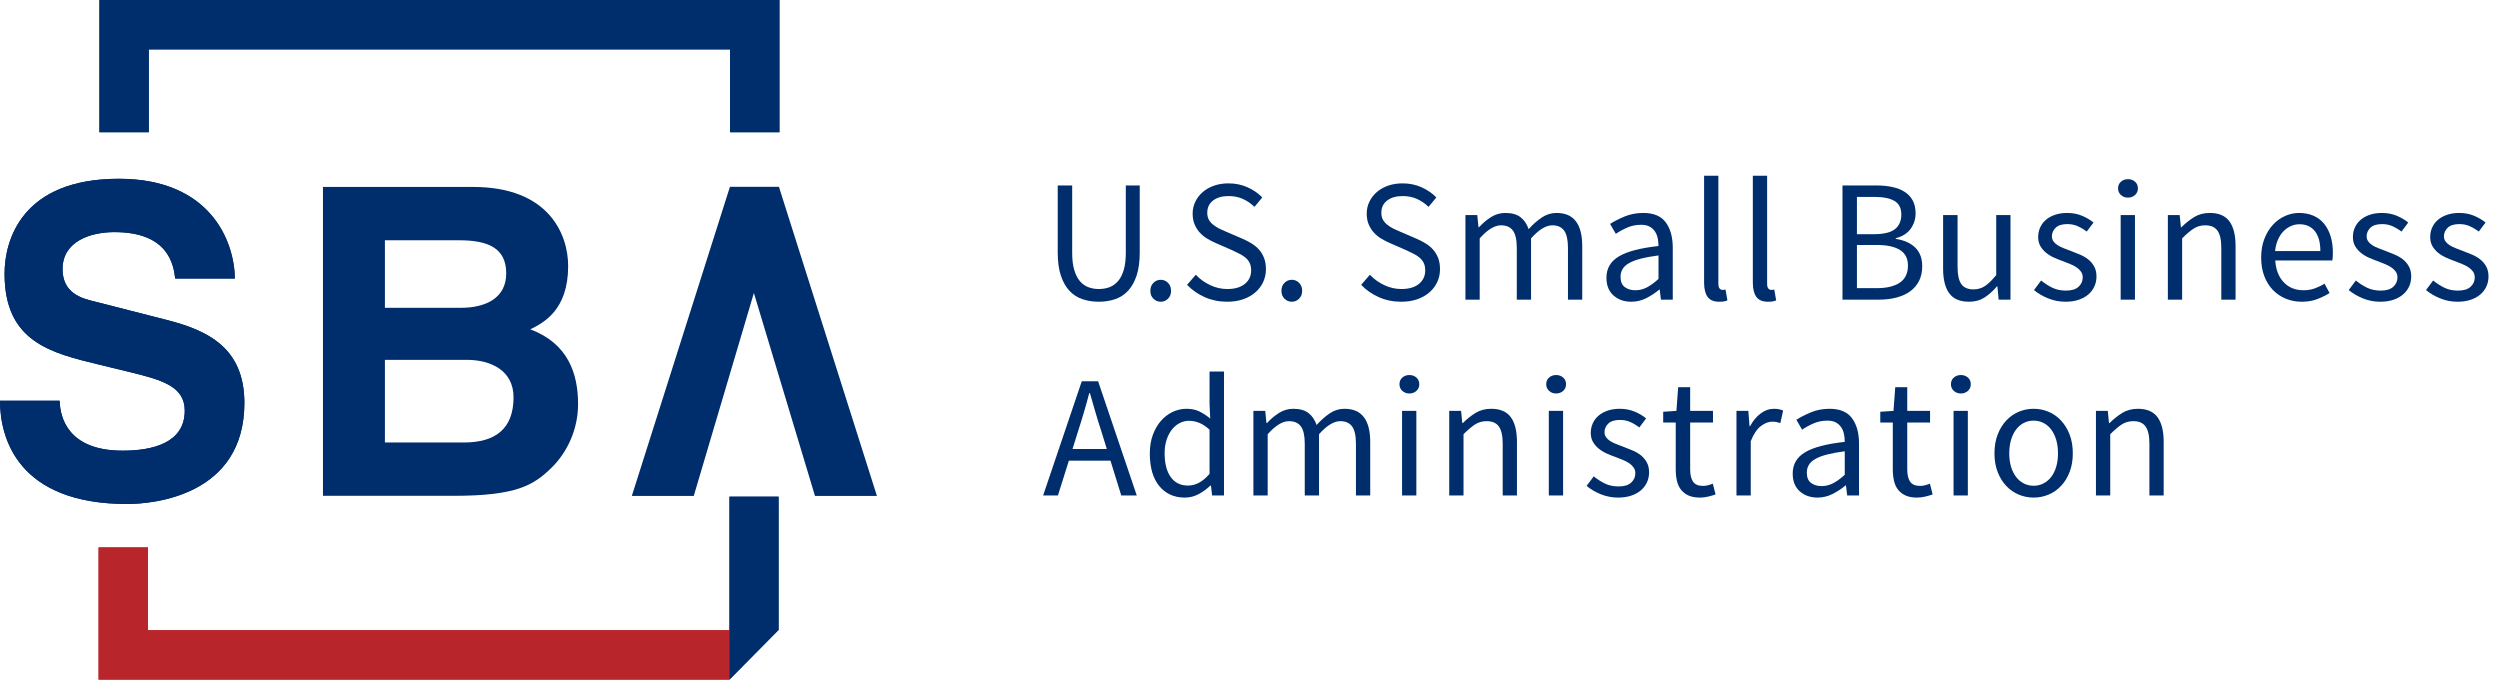 <?xml version="1.0" encoding="utf-8"?>
<svg xmlns="http://www.w3.org/2000/svg" height="56px" version="1.1" viewBox="0 0 206 56" width="206px">
    <g fill="none" fill-rule="evenodd" id="atoms/logo/horizontal" stroke="none" stroke-width="1">
        <g fill="#002E6D" id="newlogo_horizontal" transform="translate(85, 14)">
            <path d="M2.157,1.281 L3.348,1.281 L3.348,6.833 C3.348,7.397 3.405,7.87 3.52,8.252 C3.635,8.635 3.791,8.941 3.986,9.17 C4.182,9.4 4.414,9.565 4.682,9.665 C4.95,9.766 5.236,9.816 5.542,9.816 C5.858,9.816 6.15,9.766 6.418,9.665 C6.685,9.565 6.919,9.4 7.121,9.17 C7.322,8.941 7.479,8.635 7.594,8.252 C7.709,7.87 7.766,7.397 7.766,6.833 L7.766,1.281 L8.914,1.281 L8.914,6.804 C8.914,7.559 8.827,8.195 8.655,8.711 C8.483,9.227 8.247,9.645 7.945,9.967 C7.644,10.287 7.288,10.517 6.877,10.655 C6.465,10.793 6.021,10.863 5.542,10.863 C5.064,10.863 4.617,10.793 4.201,10.655 C3.785,10.517 3.427,10.287 3.125,9.967 C2.825,9.645 2.588,9.227 2.416,8.711 C2.243,8.195 2.157,7.559 2.157,6.804 L2.157,1.281" id="Fill-9"/>
            <path d="M9.789,9.973 C9.789,9.696 9.872,9.474 10.04,9.307 C10.207,9.139 10.41,9.055 10.649,9.055 C10.879,9.055 11.077,9.139 11.245,9.307 C11.412,9.474 11.496,9.696 11.496,9.973 C11.496,10.232 11.412,10.445 11.245,10.612 C11.077,10.778 10.879,10.863 10.649,10.863 C10.41,10.863 10.207,10.778 10.04,10.612 C9.872,10.445 9.789,10.232 9.789,9.973" id="Fill-10"/>
            <path d="M13.532,8.64 C13.866,8.993 14.261,9.278 14.716,9.493 C15.17,9.708 15.64,9.816 16.128,9.816 C16.75,9.816 17.233,9.674 17.577,9.392 C17.922,9.111 18.094,8.74 18.094,8.281 C18.094,8.042 18.053,7.838 17.972,7.671 C17.891,7.504 17.78,7.361 17.643,7.241 C17.503,7.121 17.338,7.014 17.147,6.918 C16.956,6.823 16.75,6.722 16.53,6.617 L15.182,6.029 C14.962,5.933 14.737,5.819 14.508,5.684 C14.278,5.551 14.072,5.388 13.891,5.197 C13.709,5.006 13.561,4.778 13.446,4.515 C13.332,4.252 13.274,3.948 13.274,3.604 C13.274,3.251 13.348,2.92 13.497,2.615 C13.644,2.309 13.85,2.044 14.113,1.818 C14.377,1.594 14.687,1.419 15.046,1.295 C15.404,1.171 15.799,1.109 16.229,1.109 C16.794,1.109 17.314,1.216 17.793,1.431 C18.271,1.646 18.677,1.926 19.012,2.27 L18.366,3.045 C18.079,2.768 17.762,2.55 17.413,2.392 C17.064,2.235 16.67,2.156 16.229,2.156 C15.702,2.156 15.28,2.278 14.96,2.521 C14.639,2.766 14.479,3.102 14.479,3.532 C14.479,3.762 14.524,3.956 14.615,4.114 C14.706,4.272 14.828,4.41 14.981,4.529 C15.134,4.65 15.301,4.755 15.483,4.846 C15.665,4.936 15.851,5.02 16.042,5.097 L17.376,5.67 C17.644,5.785 17.898,5.917 18.137,6.064 C18.375,6.213 18.581,6.385 18.753,6.581 C18.926,6.777 19.062,7.007 19.162,7.269 C19.263,7.533 19.314,7.836 19.314,8.181 C19.314,8.554 19.239,8.903 19.091,9.227 C18.943,9.553 18.729,9.837 18.452,10.081 C18.175,10.324 17.84,10.517 17.448,10.655 C17.056,10.793 16.612,10.863 16.114,10.863 C15.454,10.863 14.843,10.738 14.278,10.49 C13.714,10.241 13.226,9.902 12.815,9.471 L13.532,8.64" id="Fill-11"/>
            <path d="M20.59,9.973 C20.59,9.696 20.674,9.474 20.841,9.307 C21.009,9.139 21.211,9.055 21.45,9.055 C21.68,9.055 21.879,9.139 22.046,9.307 C22.214,9.474 22.297,9.696 22.297,9.973 C22.297,10.232 22.214,10.445 22.046,10.612 C21.879,10.778 21.68,10.863 21.45,10.863 C21.211,10.863 21.009,10.778 20.841,10.612 C20.674,10.445 20.59,10.232 20.59,9.973" id="Fill-12"/>
            <path d="M27.877,8.64 C28.211,8.993 28.606,9.278 29.061,9.493 C29.515,9.708 29.985,9.816 30.473,9.816 C31.095,9.816 31.578,9.674 31.922,9.392 C32.266,9.111 32.438,8.74 32.438,8.281 C32.438,8.042 32.398,7.838 32.316,7.671 C32.235,7.504 32.125,7.361 31.986,7.241 C31.848,7.121 31.682,7.014 31.492,6.918 C31.3,6.823 31.095,6.722 30.875,6.617 L29.527,6.029 C29.306,5.933 29.082,5.819 28.852,5.684 C28.623,5.551 28.416,5.388 28.236,5.197 C28.054,5.006 27.906,4.778 27.791,4.515 C27.676,4.252 27.618,3.948 27.618,3.604 C27.618,3.251 27.692,2.92 27.841,2.615 C27.989,2.309 28.194,2.044 28.458,1.818 C28.72,1.594 29.032,1.419 29.39,1.295 C29.749,1.171 30.143,1.109 30.573,1.109 C31.138,1.109 31.659,1.216 32.137,1.431 C32.615,1.646 33.022,1.926 33.356,2.27 L32.711,3.045 C32.424,2.768 32.106,2.55 31.757,2.392 C31.408,2.235 31.013,2.156 30.573,2.156 C30.047,2.156 29.624,2.278 29.304,2.521 C28.983,2.766 28.823,3.102 28.823,3.532 C28.823,3.762 28.868,3.956 28.96,4.114 C29.05,4.272 29.173,4.41 29.326,4.529 C29.478,4.65 29.646,4.755 29.827,4.846 C30.009,4.936 30.196,5.02 30.387,5.097 L31.721,5.67 C31.989,5.785 32.242,5.917 32.481,6.064 C32.72,6.213 32.926,6.385 33.098,6.581 C33.27,6.777 33.406,7.007 33.506,7.269 C33.607,7.533 33.657,7.836 33.657,8.181 C33.657,8.554 33.583,8.903 33.435,9.227 C33.287,9.553 33.074,9.837 32.797,10.081 C32.519,10.324 32.185,10.517 31.793,10.655 C31.401,10.793 30.956,10.863 30.459,10.863 C29.799,10.863 29.187,10.738 28.623,10.49 C28.059,10.241 27.571,9.902 27.159,9.471 L27.877,8.64" id="Fill-13"/>
            <path d="M35.752,3.719 L36.727,3.719 L36.828,4.724 L36.87,4.724 C37.176,4.389 37.509,4.109 37.868,3.884 C38.226,3.66 38.615,3.547 39.037,3.547 C39.572,3.547 39.991,3.664 40.291,3.898 C40.593,4.133 40.815,4.461 40.958,4.88 C41.322,4.479 41.688,4.157 42.057,3.913 C42.424,3.67 42.823,3.547 43.254,3.547 C43.97,3.547 44.504,3.776 44.853,4.236 C45.202,4.695 45.376,5.374 45.376,6.273 L45.376,10.691 L44.2,10.691 L44.2,6.43 C44.2,5.77 44.095,5.295 43.885,5.003 C43.674,4.712 43.349,4.566 42.91,4.566 C42.384,4.566 41.8,4.924 41.159,5.641 L41.159,10.691 L39.983,10.691 L39.983,6.43 C39.983,5.77 39.878,5.295 39.668,5.003 C39.457,4.712 39.127,4.566 38.678,4.566 C38.151,4.566 37.569,4.924 36.928,5.641 L36.928,10.691 L35.752,10.691 L35.752,3.719" id="Fill-14"/>
            <path d="M48.533,8.797 C48.533,9.198 48.65,9.486 48.885,9.658 C49.118,9.83 49.408,9.916 49.752,9.916 C50.086,9.916 50.405,9.837 50.706,9.68 C51.007,9.521 51.325,9.29 51.66,8.983 L51.66,7.047 C51.076,7.124 50.584,7.215 50.183,7.32 C49.781,7.425 49.458,7.55 49.214,7.692 C48.97,7.836 48.795,8.001 48.691,8.188 C48.585,8.374 48.533,8.578 48.533,8.797 Z M47.371,8.884 C47.371,8.118 47.712,7.533 48.397,7.126 C49.08,6.72 50.168,6.435 51.66,6.273 C51.66,6.053 51.639,5.838 51.595,5.627 C51.552,5.417 51.475,5.23 51.366,5.068 C51.256,4.905 51.11,4.774 50.929,4.673 C50.746,4.573 50.512,4.523 50.226,4.523 C49.814,4.523 49.434,4.6 49.085,4.752 C48.735,4.905 48.423,5.077 48.146,5.269 L47.672,4.45 C47.997,4.24 48.394,4.037 48.863,3.841 C49.331,3.646 49.847,3.547 50.412,3.547 C51.264,3.547 51.88,3.808 52.263,4.329 C52.645,4.85 52.836,5.546 52.836,6.416 L52.836,10.691 L51.86,10.691 L51.76,9.858 L51.732,9.858 C51.397,10.137 51.036,10.373 50.649,10.569 C50.262,10.765 49.852,10.863 49.422,10.863 C48.829,10.863 48.339,10.691 47.952,10.346 C47.565,10.002 47.371,9.515 47.371,8.884 Z" id="Fill-15"/>
            <path d="M55.417,0.478 L56.594,0.478 L56.594,9.371 C56.594,9.563 56.628,9.696 56.694,9.772 C56.761,9.849 56.838,9.887 56.924,9.887 C56.962,9.887 56.998,9.887 57.031,9.887 C57.065,9.887 57.115,9.878 57.182,9.858 L57.34,10.748 C57.263,10.786 57.172,10.815 57.067,10.834 C56.962,10.853 56.828,10.863 56.665,10.863 C56.216,10.863 55.895,10.729 55.705,10.461 C55.513,10.194 55.417,9.801 55.417,9.285 L55.417,0.478" id="Fill-16"/>
            <path d="M59.434,0.478 L60.61,0.478 L60.61,9.371 C60.61,9.563 60.644,9.696 60.71,9.772 C60.777,9.849 60.854,9.887 60.94,9.887 C60.978,9.887 61.014,9.887 61.047,9.887 C61.081,9.887 61.131,9.878 61.199,9.858 L61.356,10.748 C61.279,10.786 61.188,10.815 61.084,10.834 C60.978,10.853 60.844,10.863 60.681,10.863 C60.232,10.863 59.912,10.729 59.721,10.461 C59.529,10.194 59.434,9.801 59.434,9.285 L59.434,0.478" id="Fill-17"/>
            <path d="M69.647,9.744 C70.46,9.744 71.091,9.593 71.54,9.292 C71.99,8.991 72.215,8.52 72.215,7.879 C72.215,7.296 71.994,6.868 71.555,6.595 C71.114,6.323 70.479,6.186 69.647,6.186 L68.011,6.186 L68.011,9.744 L69.647,9.744 Z M69.403,5.297 C70.216,5.297 70.797,5.159 71.145,4.88 C71.495,4.603 71.669,4.202 71.669,3.676 C71.669,3.16 71.486,2.789 71.117,2.565 C70.749,2.341 70.197,2.227 69.46,2.227 L68.011,2.227 L68.011,5.297 L69.403,5.297 Z M66.821,1.281 L69.618,1.281 C70.097,1.281 70.534,1.324 70.931,1.41 C71.327,1.496 71.667,1.63 71.949,1.812 C72.231,1.993 72.451,2.23 72.609,2.521 C72.767,2.814 72.845,3.165 72.845,3.576 C72.845,4.045 72.712,4.468 72.444,4.846 C72.176,5.223 71.765,5.484 71.211,5.627 L71.211,5.684 C71.899,5.79 72.435,6.029 72.817,6.401 C73.199,6.775 73.391,7.286 73.391,7.937 C73.391,8.395 73.305,8.797 73.133,9.142 C72.96,9.486 72.717,9.772 72.401,10.002 C72.085,10.232 71.708,10.403 71.268,10.518 C70.828,10.633 70.345,10.691 69.82,10.691 L66.821,10.691 L66.821,1.281 Z" id="Fill-18"/>
            <path d="M75.112,3.719 L76.303,3.719 L76.303,7.98 C76.303,8.64 76.406,9.115 76.611,9.407 C76.817,9.699 77.149,9.845 77.609,9.845 C77.972,9.845 78.292,9.751 78.569,9.565 C78.847,9.378 79.153,9.079 79.488,8.668 L79.488,3.719 L80.664,3.719 L80.664,10.691 L79.689,10.691 L79.588,9.601 L79.545,9.601 C79.22,9.983 78.878,10.29 78.519,10.518 C78.161,10.748 77.738,10.863 77.249,10.863 C76.504,10.863 75.961,10.633 75.622,10.174 C75.282,9.715 75.112,9.036 75.112,8.138 L75.112,3.719" id="Fill-19"/>
            <path d="M83.188,9.113 C83.494,9.362 83.807,9.563 84.128,9.715 C84.448,9.869 84.818,9.945 85.239,9.945 C85.699,9.945 86.043,9.84 86.272,9.63 C86.502,9.419 86.617,9.161 86.617,8.855 C86.617,8.673 86.569,8.515 86.473,8.381 C86.377,8.247 86.256,8.13 86.108,8.03 C85.959,7.93 85.79,7.841 85.598,7.764 C85.407,7.688 85.215,7.611 85.024,7.535 C84.776,7.449 84.527,7.351 84.279,7.241 C84.03,7.131 83.807,6.997 83.611,6.839 C83.415,6.681 83.256,6.498 83.131,6.286 C83.006,6.077 82.945,5.823 82.945,5.527 C82.945,5.25 82.999,4.989 83.109,4.745 C83.219,4.5 83.378,4.291 83.583,4.114 C83.788,3.937 84.039,3.798 84.336,3.698 C84.633,3.597 84.967,3.547 85.339,3.547 C85.78,3.547 86.184,3.623 86.552,3.776 C86.92,3.93 87.238,4.116 87.506,4.336 L86.946,5.082 C86.707,4.9 86.459,4.752 86.2,4.637 C85.943,4.523 85.661,4.465 85.354,4.465 C84.914,4.465 84.592,4.566 84.386,4.767 C84.181,4.967 84.078,5.202 84.078,5.469 C84.078,5.631 84.121,5.773 84.207,5.892 C84.293,6.012 84.408,6.117 84.552,6.208 C84.694,6.299 84.86,6.38 85.046,6.452 C85.233,6.524 85.426,6.598 85.627,6.674 C85.875,6.77 86.126,6.871 86.38,6.975 C86.633,7.081 86.86,7.212 87.062,7.37 C87.263,7.527 87.427,7.721 87.556,7.951 C87.686,8.181 87.75,8.458 87.75,8.783 C87.75,9.069 87.696,9.338 87.585,9.586 C87.475,9.835 87.313,10.055 87.097,10.246 C86.882,10.437 86.615,10.588 86.294,10.697 C85.973,10.807 85.608,10.863 85.197,10.863 C84.699,10.863 84.226,10.772 83.777,10.59 C83.327,10.409 82.934,10.179 82.6,9.902 L83.188,9.113" id="Fill-20"/>
            <path d="M89.743,10.691 L90.92,10.691 L90.92,3.719 L89.743,3.719 L89.743,10.691 Z M90.346,2.285 C90.116,2.285 89.923,2.213 89.765,2.07 C89.607,1.926 89.529,1.744 89.529,1.524 C89.529,1.295 89.607,1.112 89.765,0.972 C89.923,0.834 90.116,0.764 90.346,0.764 C90.576,0.764 90.769,0.834 90.927,0.972 C91.085,1.112 91.163,1.295 91.163,1.524 C91.163,1.744 91.085,1.926 90.927,2.07 C90.769,2.213 90.576,2.285 90.346,2.285 Z" id="Fill-21"/>
            <path d="M93.631,3.719 L94.606,3.719 L94.707,4.724 L94.75,4.724 C95.085,4.389 95.436,4.109 95.804,3.884 C96.173,3.66 96.601,3.547 97.088,3.547 C97.825,3.547 98.362,3.776 98.702,4.236 C99.041,4.695 99.211,5.374 99.211,6.273 L99.211,10.691 L98.035,10.691 L98.035,6.43 C98.035,5.77 97.93,5.295 97.719,5.003 C97.508,4.712 97.174,4.566 96.715,4.566 C96.351,4.566 96.031,4.656 95.754,4.838 C95.477,5.02 95.161,5.288 94.808,5.641 L94.808,10.691 L93.631,10.691 L93.631,3.719" id="Fill-22"/>
            <path d="M106.197,6.689 C106.197,5.972 106.046,5.424 105.745,5.047 C105.444,4.668 105.021,4.479 104.475,4.479 C104.227,4.479 103.99,4.529 103.765,4.63 C103.541,4.73 103.337,4.874 103.155,5.06 C102.974,5.247 102.824,5.477 102.704,5.749 C102.584,6.022 102.505,6.335 102.467,6.689 L106.197,6.689 Z M101.32,7.219 C101.32,6.645 101.408,6.132 101.585,5.678 C101.762,5.223 101.997,4.838 102.288,4.523 C102.579,4.207 102.912,3.966 103.285,3.798 C103.658,3.631 104.045,3.547 104.447,3.547 C104.886,3.547 105.281,3.623 105.63,3.776 C105.979,3.93 106.271,4.149 106.506,4.437 C106.74,4.724 106.918,5.068 107.043,5.469 C107.167,5.871 107.229,6.32 107.229,6.818 C107.229,7.076 107.215,7.291 107.187,7.463 L102.481,7.463 C102.53,8.219 102.761,8.817 103.177,9.256 C103.593,9.696 104.135,9.916 104.806,9.916 C105.14,9.916 105.448,9.866 105.731,9.766 C106.013,9.665 106.283,9.534 106.54,9.371 L106.957,10.146 C106.651,10.337 106.312,10.504 105.938,10.647 C105.566,10.791 105.14,10.863 104.662,10.863 C104.193,10.863 103.756,10.778 103.35,10.612 C102.943,10.445 102.589,10.206 102.288,9.895 C101.987,9.584 101.75,9.204 101.578,8.754 C101.406,8.305 101.32,7.793 101.32,7.219 Z" id="Fill-23"/>
            <path d="M109.123,9.113 C109.428,9.362 109.742,9.563 110.062,9.715 C110.382,9.869 110.753,9.945 111.174,9.945 C111.633,9.945 111.977,9.84 112.207,9.63 C112.436,9.419 112.551,9.161 112.551,8.855 C112.551,8.673 112.503,8.515 112.408,8.381 C112.311,8.247 112.189,8.13 112.042,8.03 C111.893,7.93 111.723,7.841 111.532,7.764 C111.341,7.688 111.15,7.611 110.958,7.535 C110.709,7.449 110.461,7.351 110.212,7.241 C109.964,7.131 109.742,6.997 109.545,6.839 C109.35,6.681 109.189,6.498 109.065,6.286 C108.941,6.077 108.879,5.823 108.879,5.527 C108.879,5.25 108.933,4.989 109.044,4.745 C109.153,4.5 109.311,4.291 109.517,4.114 C109.723,3.937 109.974,3.798 110.27,3.698 C110.566,3.597 110.901,3.547 111.274,3.547 C111.714,3.547 112.118,3.623 112.486,3.776 C112.855,3.93 113.172,4.116 113.44,4.336 L112.881,5.082 C112.641,4.9 112.393,4.752 112.135,4.637 C111.877,4.523 111.595,4.465 111.288,4.465 C110.849,4.465 110.526,4.566 110.32,4.767 C110.115,4.967 110.011,5.202 110.011,5.469 C110.011,5.631 110.055,5.773 110.141,5.892 C110.227,6.012 110.342,6.117 110.485,6.208 C110.628,6.299 110.794,6.38 110.98,6.452 C111.166,6.524 111.359,6.598 111.561,6.674 C111.809,6.77 112.06,6.871 112.314,6.975 C112.567,7.081 112.794,7.212 112.996,7.37 C113.197,7.527 113.362,7.721 113.49,7.951 C113.619,8.181 113.684,8.458 113.684,8.783 C113.684,9.069 113.629,9.338 113.519,9.586 C113.409,9.835 113.246,10.055 113.031,10.246 C112.816,10.437 112.549,10.588 112.228,10.697 C111.907,10.807 111.541,10.863 111.131,10.863 C110.633,10.863 110.16,10.772 109.711,10.59 C109.26,10.409 108.869,10.179 108.534,9.902 L109.123,9.113" id="Fill-24"/>
            <path d="M115.492,9.113 C115.798,9.362 116.11,9.563 116.431,9.715 C116.752,9.869 117.122,9.945 117.543,9.945 C118.002,9.945 118.346,9.84 118.576,9.63 C118.806,9.419 118.92,9.161 118.92,8.855 C118.92,8.673 118.872,8.515 118.777,8.381 C118.68,8.247 118.558,8.13 118.411,8.03 C118.262,7.93 118.092,7.841 117.902,7.764 C117.71,7.688 117.519,7.611 117.328,7.535 C117.078,7.449 116.83,7.351 116.581,7.241 C116.333,7.131 116.11,6.997 115.915,6.839 C115.718,6.681 115.559,6.498 115.434,6.286 C115.31,6.077 115.248,5.823 115.248,5.527 C115.248,5.25 115.302,4.989 115.413,4.745 C115.522,4.5 115.681,4.291 115.886,4.114 C116.092,3.937 116.343,3.798 116.639,3.698 C116.935,3.597 117.27,3.547 117.643,3.547 C118.082,3.547 118.487,3.623 118.856,3.776 C119.224,3.93 119.541,4.116 119.809,4.336 L119.25,5.082 C119.01,4.9 118.762,4.752 118.504,4.637 C118.246,4.523 117.964,4.465 117.657,4.465 C117.218,4.465 116.895,4.566 116.689,4.767 C116.484,4.967 116.381,5.202 116.381,5.469 C116.381,5.631 116.424,5.773 116.51,5.892 C116.596,6.012 116.711,6.117 116.854,6.208 C116.997,6.299 117.163,6.38 117.349,6.452 C117.535,6.524 117.73,6.598 117.93,6.674 C118.179,6.77 118.43,6.871 118.683,6.975 C118.936,7.081 119.163,7.212 119.364,7.37 C119.566,7.527 119.731,7.721 119.86,7.951 C119.988,8.181 120.053,8.458 120.053,8.783 C120.053,9.069 119.998,9.338 119.888,9.586 C119.778,9.835 119.616,10.055 119.4,10.246 C119.186,10.437 118.918,10.588 118.597,10.697 C118.277,10.807 117.91,10.863 117.5,10.863 C117.003,10.863 116.529,10.772 116.08,10.59 C115.63,10.409 115.238,10.179 114.903,9.902 L115.492,9.113" id="Fill-25"/>
            <path d="M6.203,22.999 L5.758,21.564 C5.586,21.038 5.424,20.515 5.271,19.993 C5.117,19.472 4.964,18.939 4.811,18.394 L4.754,18.394 C4.611,18.939 4.462,19.472 4.309,19.993 C4.156,20.515 3.994,21.038 3.822,21.564 L3.376,22.999 L6.203,22.999 Z M6.504,23.96 L3.075,23.96 L2.172,26.829 L0.953,26.829 L4.137,17.419 L5.485,17.419 L8.67,26.829 L7.393,26.829 L6.504,23.96 Z" id="Fill-26"/>
            <path d="M10.965,23.342 C10.965,24.184 11.132,24.84 11.468,25.308 C11.802,25.776 12.275,26.01 12.887,26.01 C13.212,26.01 13.518,25.932 13.805,25.774 C14.092,25.616 14.379,25.375 14.666,25.05 L14.666,21.406 C14.369,21.138 14.085,20.949 13.812,20.839 C13.54,20.73 13.26,20.675 12.973,20.675 C12.696,20.675 12.435,20.739 12.191,20.868 C11.947,20.998 11.734,21.179 11.552,21.413 C11.371,21.648 11.227,21.928 11.123,22.253 C11.017,22.578 10.965,22.941 10.965,23.342 Z M9.745,23.357 C9.745,22.793 9.829,22.284 9.996,21.83 C10.164,21.375 10.386,20.99 10.664,20.675 C10.941,20.359 11.261,20.115 11.625,19.943 C11.988,19.771 12.371,19.684 12.772,19.684 C13.174,19.684 13.523,19.756 13.82,19.9 C14.116,20.044 14.417,20.239 14.723,20.488 L14.666,19.298 L14.666,16.616 L15.857,16.616 L15.857,26.829 L14.881,26.829 L14.781,26.01 L14.737,26.01 C14.46,26.278 14.142,26.511 13.784,26.707 C13.425,26.902 13.04,27.001 12.629,27.001 C11.749,27.001 11.048,26.685 10.527,26.054 C10.006,25.423 9.745,24.524 9.745,23.357 Z" id="Fill-27"/>
            <path d="M18.28,19.857 L19.256,19.857 L19.356,20.861 L19.4,20.861 C19.705,20.527 20.037,20.247 20.396,20.022 C20.755,19.798 21.144,19.684 21.566,19.684 C22.1,19.684 22.519,19.802 22.82,20.036 C23.122,20.271 23.344,20.599 23.488,21.019 C23.851,20.617 24.217,20.295 24.585,20.05 C24.953,19.807 25.352,19.684 25.782,19.684 C26.5,19.684 27.033,19.914 27.382,20.373 C27.732,20.833 27.906,21.512 27.906,22.41 L27.906,26.829 L26.73,26.829 L26.73,22.568 C26.73,21.909 26.624,21.433 26.414,21.141 C26.203,20.849 25.878,20.704 25.439,20.704 C24.912,20.704 24.329,21.061 23.688,21.779 L23.688,26.829 L22.512,26.829 L22.512,22.568 C22.512,21.909 22.407,21.433 22.197,21.141 C21.986,20.849 21.657,20.704 21.207,20.704 C20.68,20.704 20.098,21.061 19.457,21.779 L19.457,26.829 L18.28,26.829 L18.28,19.857" id="Fill-28"/>
            <path d="M30.53,26.828 L31.707,26.828 L31.707,19.857 L30.53,19.857 L30.53,26.828 Z M31.133,18.423 C30.904,18.423 30.71,18.351 30.552,18.208 C30.394,18.065 30.316,17.883 30.316,17.662 C30.316,17.433 30.394,17.249 30.552,17.111 C30.71,16.972 30.904,16.902 31.133,16.902 C31.363,16.902 31.556,16.972 31.714,17.111 C31.872,17.249 31.95,17.433 31.95,17.662 C31.95,17.883 31.872,18.065 31.714,18.208 C31.556,18.351 31.363,18.423 31.133,18.423 Z" id="Fill-29"/>
            <path d="M34.417,19.857 L35.393,19.857 L35.493,20.861 L35.537,20.861 C35.871,20.527 36.223,20.247 36.591,20.022 C36.959,19.798 37.387,19.684 37.874,19.684 C38.611,19.684 39.149,19.914 39.488,20.373 C39.828,20.833 39.997,21.512 39.997,22.41 L39.997,26.829 L38.822,26.829 L38.822,22.568 C38.822,21.909 38.716,21.433 38.505,21.141 C38.296,20.849 37.961,20.704 37.502,20.704 C37.138,20.704 36.817,20.795 36.54,20.976 C36.263,21.158 35.947,21.426 35.594,21.779 L35.594,26.829 L34.417,26.829 L34.417,19.857" id="Fill-30"/>
            <path d="M42.622,26.828 L43.799,26.828 L43.799,19.857 L42.622,19.857 L42.622,26.828 Z M43.225,18.423 C42.996,18.423 42.802,18.351 42.644,18.208 C42.487,18.065 42.408,17.883 42.408,17.662 C42.408,17.433 42.487,17.249 42.644,17.111 C42.802,16.972 42.996,16.902 43.225,16.902 C43.454,16.902 43.648,16.972 43.806,17.111 C43.964,17.249 44.042,17.433 44.042,17.662 C44.042,17.883 43.964,18.065 43.806,18.208 C43.648,18.351 43.454,18.423 43.225,18.423 Z" id="Fill-31"/>
            <path d="M46.324,25.25 C46.63,25.5 46.942,25.701 47.263,25.853 C47.583,26.006 47.954,26.082 48.375,26.082 C48.834,26.082 49.178,25.977 49.408,25.767 C49.637,25.557 49.752,25.299 49.752,24.993 C49.752,24.811 49.704,24.653 49.608,24.519 C49.512,24.385 49.39,24.268 49.242,24.167 C49.094,24.068 48.924,23.979 48.733,23.902 C48.541,23.826 48.35,23.749 48.159,23.673 C47.91,23.587 47.662,23.489 47.414,23.379 C47.164,23.269 46.942,23.135 46.746,22.977 C46.551,22.819 46.39,22.635 46.266,22.425 C46.141,22.215 46.079,21.962 46.079,21.665 C46.079,21.387 46.135,21.127 46.245,20.883 C46.354,20.638 46.512,20.429 46.717,20.252 C46.924,20.075 47.174,19.936 47.471,19.835 C47.768,19.735 48.102,19.684 48.475,19.684 C48.915,19.684 49.319,19.761 49.687,19.914 C50.055,20.067 50.373,20.255 50.64,20.474 L50.082,21.22 C49.842,21.038 49.594,20.89 49.336,20.775 C49.078,20.66 48.795,20.603 48.489,20.603 C48.05,20.603 47.727,20.704 47.521,20.905 C47.315,21.105 47.212,21.34 47.212,21.608 C47.212,21.77 47.255,21.911 47.342,22.03 C47.428,22.15 47.543,22.255 47.686,22.346 C47.83,22.437 47.995,22.518 48.181,22.59 C48.367,22.662 48.561,22.735 48.762,22.812 C49.01,22.908 49.261,23.008 49.514,23.114 C49.768,23.218 49.995,23.35 50.196,23.507 C50.397,23.666 50.562,23.859 50.691,24.089 C50.82,24.318 50.885,24.596 50.885,24.921 C50.885,25.207 50.83,25.475 50.72,25.724 C50.61,25.973 50.447,26.192 50.232,26.384 C50.017,26.575 49.749,26.726 49.43,26.835 C49.109,26.945 48.742,27.001 48.332,27.001 C47.834,27.001 47.361,26.91 46.911,26.728 C46.462,26.546 46.07,26.318 45.735,26.039 L46.324,25.25" id="Fill-32"/>
            <path d="M53.08,20.818 L52.047,20.818 L52.047,19.929 L53.137,19.857 L53.281,17.906 L54.27,17.906 L54.27,19.857 L56.15,19.857 L56.15,20.818 L54.27,20.818 L54.27,24.691 C54.27,25.122 54.35,25.454 54.506,25.688 C54.665,25.923 54.945,26.039 55.346,26.039 C55.47,26.039 55.605,26.021 55.748,25.982 C55.891,25.944 56.021,25.901 56.135,25.853 L56.364,26.742 C56.174,26.809 55.965,26.869 55.741,26.922 C55.516,26.974 55.293,27.001 55.073,27.001 C54.701,27.001 54.388,26.943 54.134,26.829 C53.881,26.714 53.675,26.555 53.518,26.355 C53.359,26.154 53.247,25.91 53.18,25.624 C53.113,25.337 53.08,25.022 53.08,24.677 L53.08,20.818" id="Fill-33"/>
            <path d="M58.085,19.857 L59.062,19.857 L59.162,21.119 L59.205,21.119 C59.443,20.68 59.733,20.33 60.073,20.073 C60.412,19.814 60.782,19.684 61.184,19.684 C61.461,19.684 61.71,19.732 61.931,19.829 L61.701,20.861 C61.586,20.824 61.48,20.795 61.385,20.775 C61.289,20.756 61.17,20.746 61.026,20.746 C60.729,20.746 60.422,20.866 60.101,21.105 C59.78,21.344 59.5,21.761 59.262,22.353 L59.262,26.829 L58.085,26.829 L58.085,19.857" id="Fill-34"/>
            <path d="M63.881,24.935 C63.881,25.337 63.999,25.624 64.233,25.796 C64.466,25.968 64.756,26.054 65.1,26.054 C65.435,26.054 65.753,25.976 66.054,25.817 C66.355,25.659 66.673,25.428 67.008,25.122 L67.008,23.185 C66.425,23.262 65.932,23.353 65.531,23.457 C65.129,23.563 64.806,23.687 64.563,23.83 C64.318,23.973 64.144,24.139 64.039,24.325 C63.934,24.512 63.881,24.716 63.881,24.935 Z M62.719,25.022 C62.719,24.256 63.06,23.67 63.745,23.264 C64.428,22.858 65.517,22.573 67.008,22.41 C67.008,22.19 66.986,21.975 66.944,21.765 C66.9,21.555 66.823,21.368 66.714,21.205 C66.603,21.043 66.458,20.911 66.276,20.81 C66.095,20.71 65.86,20.66 65.574,20.66 C65.162,20.66 64.783,20.737 64.433,20.89 C64.084,21.043 63.771,21.215 63.494,21.406 L63.02,20.589 C63.345,20.379 63.742,20.176 64.211,19.979 C64.68,19.783 65.196,19.684 65.76,19.684 C66.611,19.684 67.228,19.946 67.611,20.467 C67.993,20.988 68.184,21.684 68.184,22.554 L68.184,26.829 L67.209,26.829 L67.108,25.997 L67.079,25.997 C66.745,26.274 66.384,26.511 65.997,26.707 C65.609,26.902 65.2,27.001 64.77,27.001 C64.177,27.001 63.687,26.829 63.3,26.484 C62.912,26.14 62.719,25.652 62.719,25.022 Z" id="Fill-35"/>
            <path d="M70.967,20.818 L69.935,20.818 L69.935,19.929 L71.024,19.857 L71.168,17.906 L72.157,17.906 L72.157,19.857 L74.037,19.857 L74.037,20.818 L72.157,20.818 L72.157,24.691 C72.157,25.122 72.237,25.454 72.393,25.688 C72.551,25.923 72.831,26.039 73.233,26.039 C73.358,26.039 73.491,26.021 73.635,25.982 C73.778,25.944 73.908,25.901 74.023,25.853 L74.251,26.742 C74.06,26.809 73.852,26.869 73.628,26.922 C73.403,26.974 73.18,27.001 72.96,27.001 C72.588,27.001 72.274,26.943 72.021,26.829 C71.767,26.714 71.562,26.555 71.404,26.355 C71.246,26.154 71.134,25.91 71.067,25.624 C71,25.337 70.967,25.022 70.967,24.677 L70.967,20.818" id="Fill-36"/>
            <path d="M75.973,26.828 L77.15,26.828 L77.15,19.857 L75.973,19.857 L75.973,26.828 Z M76.576,18.423 C76.346,18.423 76.153,18.351 75.995,18.208 C75.837,18.065 75.758,17.883 75.758,17.662 C75.758,17.433 75.837,17.249 75.995,17.111 C76.153,16.972 76.346,16.902 76.576,16.902 C76.806,16.902 76.999,16.972 77.157,17.111 C77.314,17.249 77.393,17.433 77.393,17.662 C77.393,17.883 77.314,18.065 77.157,18.208 C76.999,18.351 76.806,18.423 76.576,18.423 Z" id="Fill-37"/>
            <path d="M80.563,23.357 C80.563,23.758 80.611,24.122 80.706,24.447 C80.802,24.772 80.938,25.052 81.116,25.287 C81.292,25.521 81.505,25.702 81.754,25.832 C82.003,25.961 82.275,26.026 82.571,26.026 C82.868,26.026 83.14,25.961 83.389,25.832 C83.637,25.702 83.85,25.521 84.028,25.287 C84.204,25.052 84.34,24.772 84.436,24.447 C84.532,24.122 84.579,23.758 84.579,23.357 C84.579,22.956 84.532,22.59 84.436,22.26 C84.34,21.93 84.204,21.646 84.028,21.406 C83.85,21.167 83.637,20.983 83.389,20.854 C83.14,20.725 82.868,20.66 82.571,20.66 C82.275,20.66 82.003,20.725 81.754,20.854 C81.505,20.983 81.292,21.167 81.116,21.406 C80.938,21.646 80.802,21.93 80.706,22.26 C80.611,22.59 80.563,22.956 80.563,23.357 Z M79.344,23.357 C79.344,22.774 79.433,22.255 79.609,21.801 C79.786,21.346 80.023,20.961 80.32,20.646 C80.615,20.33 80.958,20.092 81.345,19.929 C81.732,19.766 82.141,19.684 82.571,19.684 C83.002,19.684 83.411,19.766 83.798,19.929 C84.186,20.092 84.527,20.33 84.823,20.646 C85.12,20.961 85.357,21.346 85.534,21.801 C85.711,22.255 85.799,22.774 85.799,23.357 C85.799,23.931 85.711,24.446 85.534,24.899 C85.357,25.353 85.12,25.736 84.823,26.047 C84.527,26.358 84.186,26.595 83.798,26.757 C83.411,26.919 83.002,27.001 82.571,27.001 C82.141,27.001 81.732,26.919 81.345,26.757 C80.958,26.595 80.615,26.358 80.32,26.047 C80.023,25.736 79.786,25.353 79.609,24.899 C79.433,24.446 79.344,23.931 79.344,23.357 Z" id="Fill-38"/>
            <path d="M87.706,19.857 L88.682,19.857 L88.782,20.861 L88.826,20.861 C89.16,20.527 89.512,20.247 89.88,20.022 C90.247,19.798 90.676,19.684 91.163,19.684 C91.9,19.684 92.438,19.914 92.777,20.373 C93.117,20.833 93.287,21.512 93.287,22.41 L93.287,26.829 L92.111,26.829 L92.111,22.568 C92.111,21.909 92.005,21.433 91.794,21.141 C91.584,20.849 91.249,20.704 90.791,20.704 C90.427,20.704 90.107,20.795 89.83,20.976 C89.553,21.158 89.236,21.426 88.883,21.779 L88.883,26.829 L87.706,26.829 L87.706,19.857" id="Fill-39"/>
        </g>
        <g id="Group-5">
            <polyline fill="#B8252B" id="Fill-1" points="60.108 51.931 12.193 51.931 12.193 45.106 8.123 45.106 8.123 56 60.108 56 60.108 51.931"/>
            <polyline fill="#002E6D" id="Fill-2" points="8.193 10.895 12.263 10.895 12.263 4.07 60.155 4.07 60.155 10.895 64.225 10.895 64.225 0.001 8.193 0.001 8.193 10.895"/>
            <path d="M4.915,33.023 C4.949,34.439 5.632,37.134 10.102,37.134 C12.525,37.134 15.222,36.531 15.222,33.836 C15.222,31.851 13.379,31.32 10.786,30.682 L8.158,30.042 C4.198,29.086 0.376,28.165 0.376,22.563 C0.376,19.728 1.843,14.731 9.795,14.731 C17.303,14.731 19.317,19.834 19.352,22.953 L14.437,22.953 C14.3,21.82 13.891,19.126 9.419,19.126 C7.474,19.126 5.154,19.87 5.154,22.174 C5.154,24.159 6.724,24.585 7.747,24.832 L13.72,26.358 C17.065,27.208 20.137,28.625 20.137,33.197 C20.137,40.855 12.627,41.529 10.478,41.529 C1.537,41.529 0,36.177 0,33.023 L4.915,33.023" fill="#002E6D" id="Fill-4"/>
            <polyline fill="#002E6D" id="Fill-8" points="64.154 51.907 60.108 56 60.108 40.926 64.154 40.926 64.154 51.907"/>
            <polyline fill="#B8252B" id="Fill-1" points="60.108 51.931 12.193 51.931 12.193 45.106 8.123 45.106 8.123 56 60.108 56 60.108 51.931"/>
            <g fill="#002E6D">
                <polyline id="Fill-2" points="8.193 10.895 12.263 10.895 12.263 4.07 60.155 4.07 60.155 10.895 64.225 10.895 64.225 0.001 8.193 0.001 8.193 10.895"/>
                <path d="M4.915,33.023 C4.949,34.439 5.632,37.134 10.102,37.134 C12.525,37.134 15.222,36.531 15.222,33.836 C15.222,31.851 13.379,31.32 10.786,30.682 L8.158,30.042 C4.198,29.086 0.376,28.165 0.376,22.563 C0.376,19.728 1.843,14.731 9.795,14.731 C17.303,14.731 19.317,19.834 19.352,22.953 L14.437,22.953 C14.3,21.82 13.891,19.126 9.419,19.126 C7.474,19.126 5.154,19.87 5.154,22.174 C5.154,24.159 6.724,24.585 7.747,24.832 L13.72,26.358 C17.065,27.208 20.137,28.625 20.137,33.197 C20.137,40.855 12.627,41.529 10.478,41.529 C1.537,41.529 0,36.177 0,33.023 L4.915,33.023" id="Fill-4"/>
            </g>
            <path d="M31.716,36.46 L38.238,36.46 C40.826,36.46 42.316,35.326 42.316,32.737 C42.316,30.506 40.4,29.652 38.486,29.652 L31.716,29.652 L31.716,36.46 Z M31.716,25.364 L37.955,25.364 C40.046,25.364 41.713,24.55 41.713,22.528 C41.713,20.436 40.224,19.798 37.813,19.798 L31.716,19.798 L31.716,25.364 Z M26.612,15.404 L38.982,15.404 C45.222,15.404 46.816,19.303 46.816,21.927 C46.816,25.576 44.761,26.606 43.697,27.137 C46.816,28.307 47.633,30.787 47.633,33.306 C47.633,35.326 46.781,37.24 45.435,38.551 C43.981,39.968 42.598,40.855 37.388,40.855 L26.612,40.855 L26.612,15.404 Z" fill="#002E6D" id="Fill-6"/>
            <polyline fill="#002E6D" id="Fill-7" points="64.184 15.395 60.146 15.395 52.063 40.863 57.166 40.863 62.12 24.143 67.154 40.863 72.258 40.863 64.184 15.395"/>
            <polyline fill="#002E6D" id="Fill-8" points="64.154 51.907 60.108 56 60.108 40.926 64.154 40.926 64.154 51.907"/>
        </g>
    </g>
</svg>